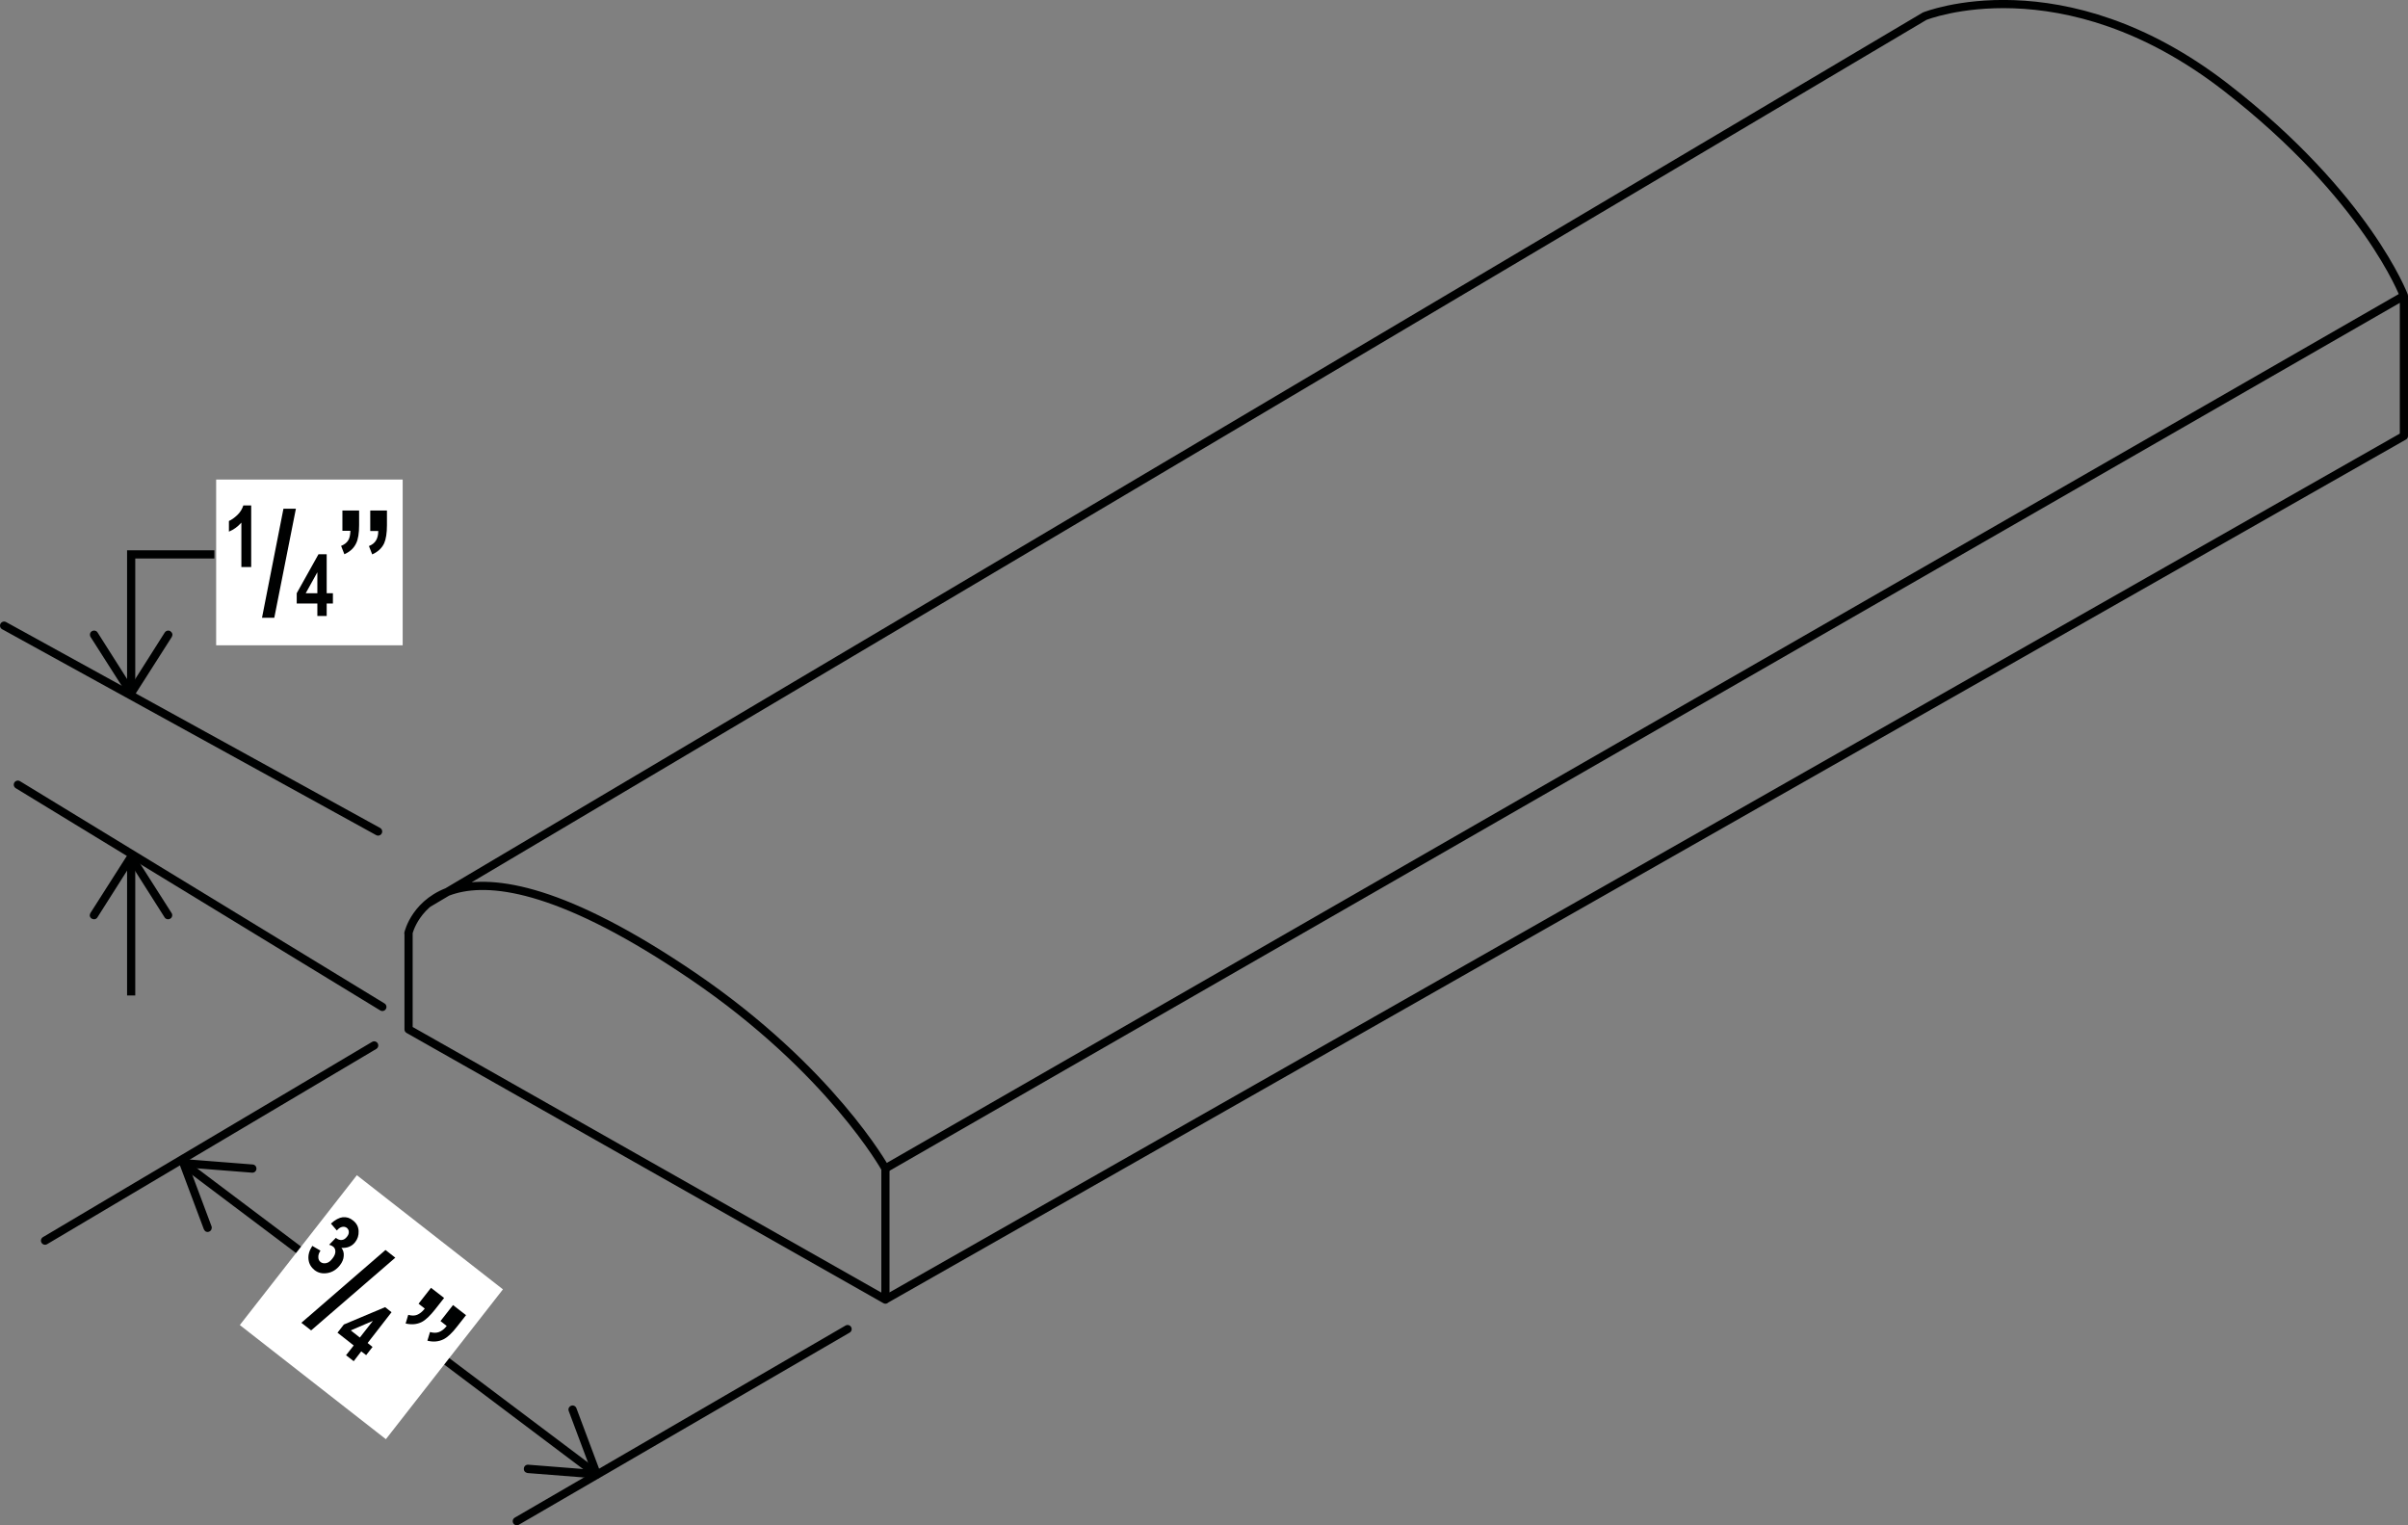 <?xml version="1.0" encoding="UTF-8"?><svg id="Layer_4" xmlns="http://www.w3.org/2000/svg" viewBox="0 0 147.05 93.13"><rect x="0" y="0" width="147.05" height="93.13" fill="#808080" stroke="none"/><defs><style>.cls-1{fill:#000101;}.cls-2{fill:#fff;}.cls-3{stroke-linecap:round;}.cls-3,.cls-4{stroke-linejoin:round;}.cls-3,.cls-4,.cls-5{fill:none;stroke:#000101;stroke-width:.5px;}.cls-5{stroke-miterlimit:10;}</style></defs><line class="cls-5" x1="8.01" y1="52.67" x2="8.01" y2="60.78"/><path class="cls-1" d="M5.61,56.09c.12,.07,.27,.04,.34-.08l2.05-3.23,2.05,3.23c.07,.12,.23,.15,.35,.08,.12-.07,.15-.23,.08-.34l-2.27-3.56c-.05-.07-.13-.11-.21-.11s-.16,.04-.21,.11l-2.27,3.56s-.04,.09-.04,.13c0,.08,.04,.16,.12,.21"/><line class="cls-3" x1="23.09" y1="50.77" x2=".25" y2="38.2"/><line class="cls-5" x1="11.48" y1="71.23" x2="36.16" y2="89.8"/><path class="cls-1" d="M12.77,75.2c.13-.05,.19-.19,.15-.32l-1.34-3.58,3.81,.3c.14,.01,.26-.09,.27-.23,.01-.14-.09-.26-.23-.27l-4.2-.33c-.09,0-.17,.03-.22,.1-.05,.07-.07,.16-.04,.24l1.48,3.95s.05,.08,.08,.11c.07,.05,.16,.07,.24,.03"/><path class="cls-1" d="M31.99,89.66c.01-.14,.13-.24,.27-.23l3.81,.3-1.34-3.58c-.05-.13,.02-.27,.15-.32,.13-.05,.27,.02,.32,.15l1.48,3.95c.03,.08,.02,.17-.03,.24-.05,.07-.13,.11-.22,.1l-4.21-.33s-.09-.02-.13-.05c-.07-.05-.11-.13-.1-.22"/><path class="cls-3" d="M51.76,81.15l-20.2,11.73m-8.21-31.4L1.09,47.91m21.76,15.92L2.75,75.75"/><polyline class="cls-5" points="8.01 41.96 8.01 33.85 13.09 33.85"/><path class="cls-1" d="M10.41,38.54c-.12-.07-.27-.04-.35,.08l-2.05,3.23-2.05-3.23c-.07-.12-.23-.15-.35-.08-.12,.07-.15,.23-.08,.35l2.27,3.56c.05,.07,.13,.11,.21,.11s.16-.04,.21-.11l2.27-3.56s.04-.09,.04-.13c0-.08-.04-.16-.12-.21"/><path class="cls-4" d="M54.07,79.34L146.8,26.62v-8.56s-2.27-6.06-10.86-12.72C125.94-2.41,117.53,.99,117.53,.99L26.1,55.18m-1.15,1.79v5.88l29.12,16.5v-8s-3.34-6.03-11.75-11.75c-15.62-10.62-17.38-2.62-17.38-2.62Z"/><line class="cls-5" x1="54.07" y1="71.34" x2="146.8" y2="18.06"/><rect class="cls-2" x="13.2" y="29.28" width="11.39" height="10.12"/><path class="cls-1" d="M15.33,34.62h-.59v-2.71c-.22,.25-.47,.43-.76,.55v-.65c.16-.07,.33-.19,.51-.36,.18-.17,.3-.37,.37-.59h.48v3.77Z"/><path class="cls-1" d="M16,37.72l1.31-6.66h.76l-1.32,6.66h-.75Z"/><path class="cls-1" d="M19.38,37.61v-.76h-1.26v-.63l1.33-2.38h.5v2.38h.38v.63h-.38v.76h-.57Zm0-1.39v-1.28l-.71,1.28h.71Z"/><path class="cls-1" d="M20.92,31.17h1.01v.89c0,.5-.06,.87-.18,1.11-.14,.3-.38,.52-.72,.67l-.2-.51c.2-.08,.34-.19,.43-.33s.13-.34,.14-.59h-.49v-1.24Zm1.7,0h1.01v.89c0,.49-.06,.86-.17,1.11-.14,.3-.39,.53-.73,.68l-.2-.51c.2-.08,.34-.19,.43-.34,.09-.14,.14-.34,.14-.58h-.49v-1.24Z"/><rect class="cls-2" x="16.87" y="74.16" width="11.61" height="11.32" transform="translate(-54.18 48.54) rotate(-52)"/><path class="cls-1" d="M19.07,76.07l.5,.29c-.1,.15-.14,.29-.13,.41,0,.12,.05,.22,.14,.29,.1,.07,.21,.09,.35,.06s.26-.13,.38-.29c.11-.14,.17-.28,.17-.41,0-.13-.04-.23-.13-.3-.06-.05-.14-.09-.25-.12l.41-.42c.12,.1,.24,.14,.36,.13,.12-.01,.23-.08,.32-.2,.08-.1,.12-.2,.11-.3,0-.1-.05-.18-.12-.24-.08-.06-.17-.08-.28-.06-.11,.02-.22,.09-.33,.22l-.36-.42c.26-.24,.5-.36,.72-.39,.23-.02,.44,.04,.63,.2,.22,.17,.33,.39,.34,.65s-.06,.48-.21,.67c-.1,.13-.22,.22-.36,.28-.14,.06-.3,.08-.48,.07,.11,.14,.16,.31,.14,.5-.01,.19-.09,.38-.23,.56-.21,.27-.47,.43-.77,.48-.3,.05-.56-.01-.78-.18-.21-.17-.34-.38-.37-.65s.04-.53,.22-.81Z"/><path class="cls-1" d="M18.41,80.76l5.13-4.44,.6,.47-5.14,4.44-.59-.46Z"/><path class="cls-1" d="M21.13,82.75l.47-.6-.99-.78,.39-.5,2.52-1.06,.39,.31-1.46,1.88,.3,.24-.39,.5-.3-.23-.46,.6-.45-.35Zm.85-1.09l.79-1.01-1.35,.58,.56,.44Z"/><path class="cls-1" d="M26.32,78.63l.8,.62-.55,.7c-.31,.39-.58,.65-.82,.77-.3,.15-.62,.17-.98,.09l.16-.53c.21,.06,.39,.06,.54,0s.31-.18,.47-.38l-.38-.3,.76-.97Zm1.34,1.05l.8,.62-.55,.7c-.3,.39-.58,.65-.82,.77-.3,.15-.63,.18-.99,.09l.16-.53c.21,.06,.39,.06,.55,0,.16-.06,.32-.18,.47-.37l-.38-.3,.76-.97Z"/></svg>